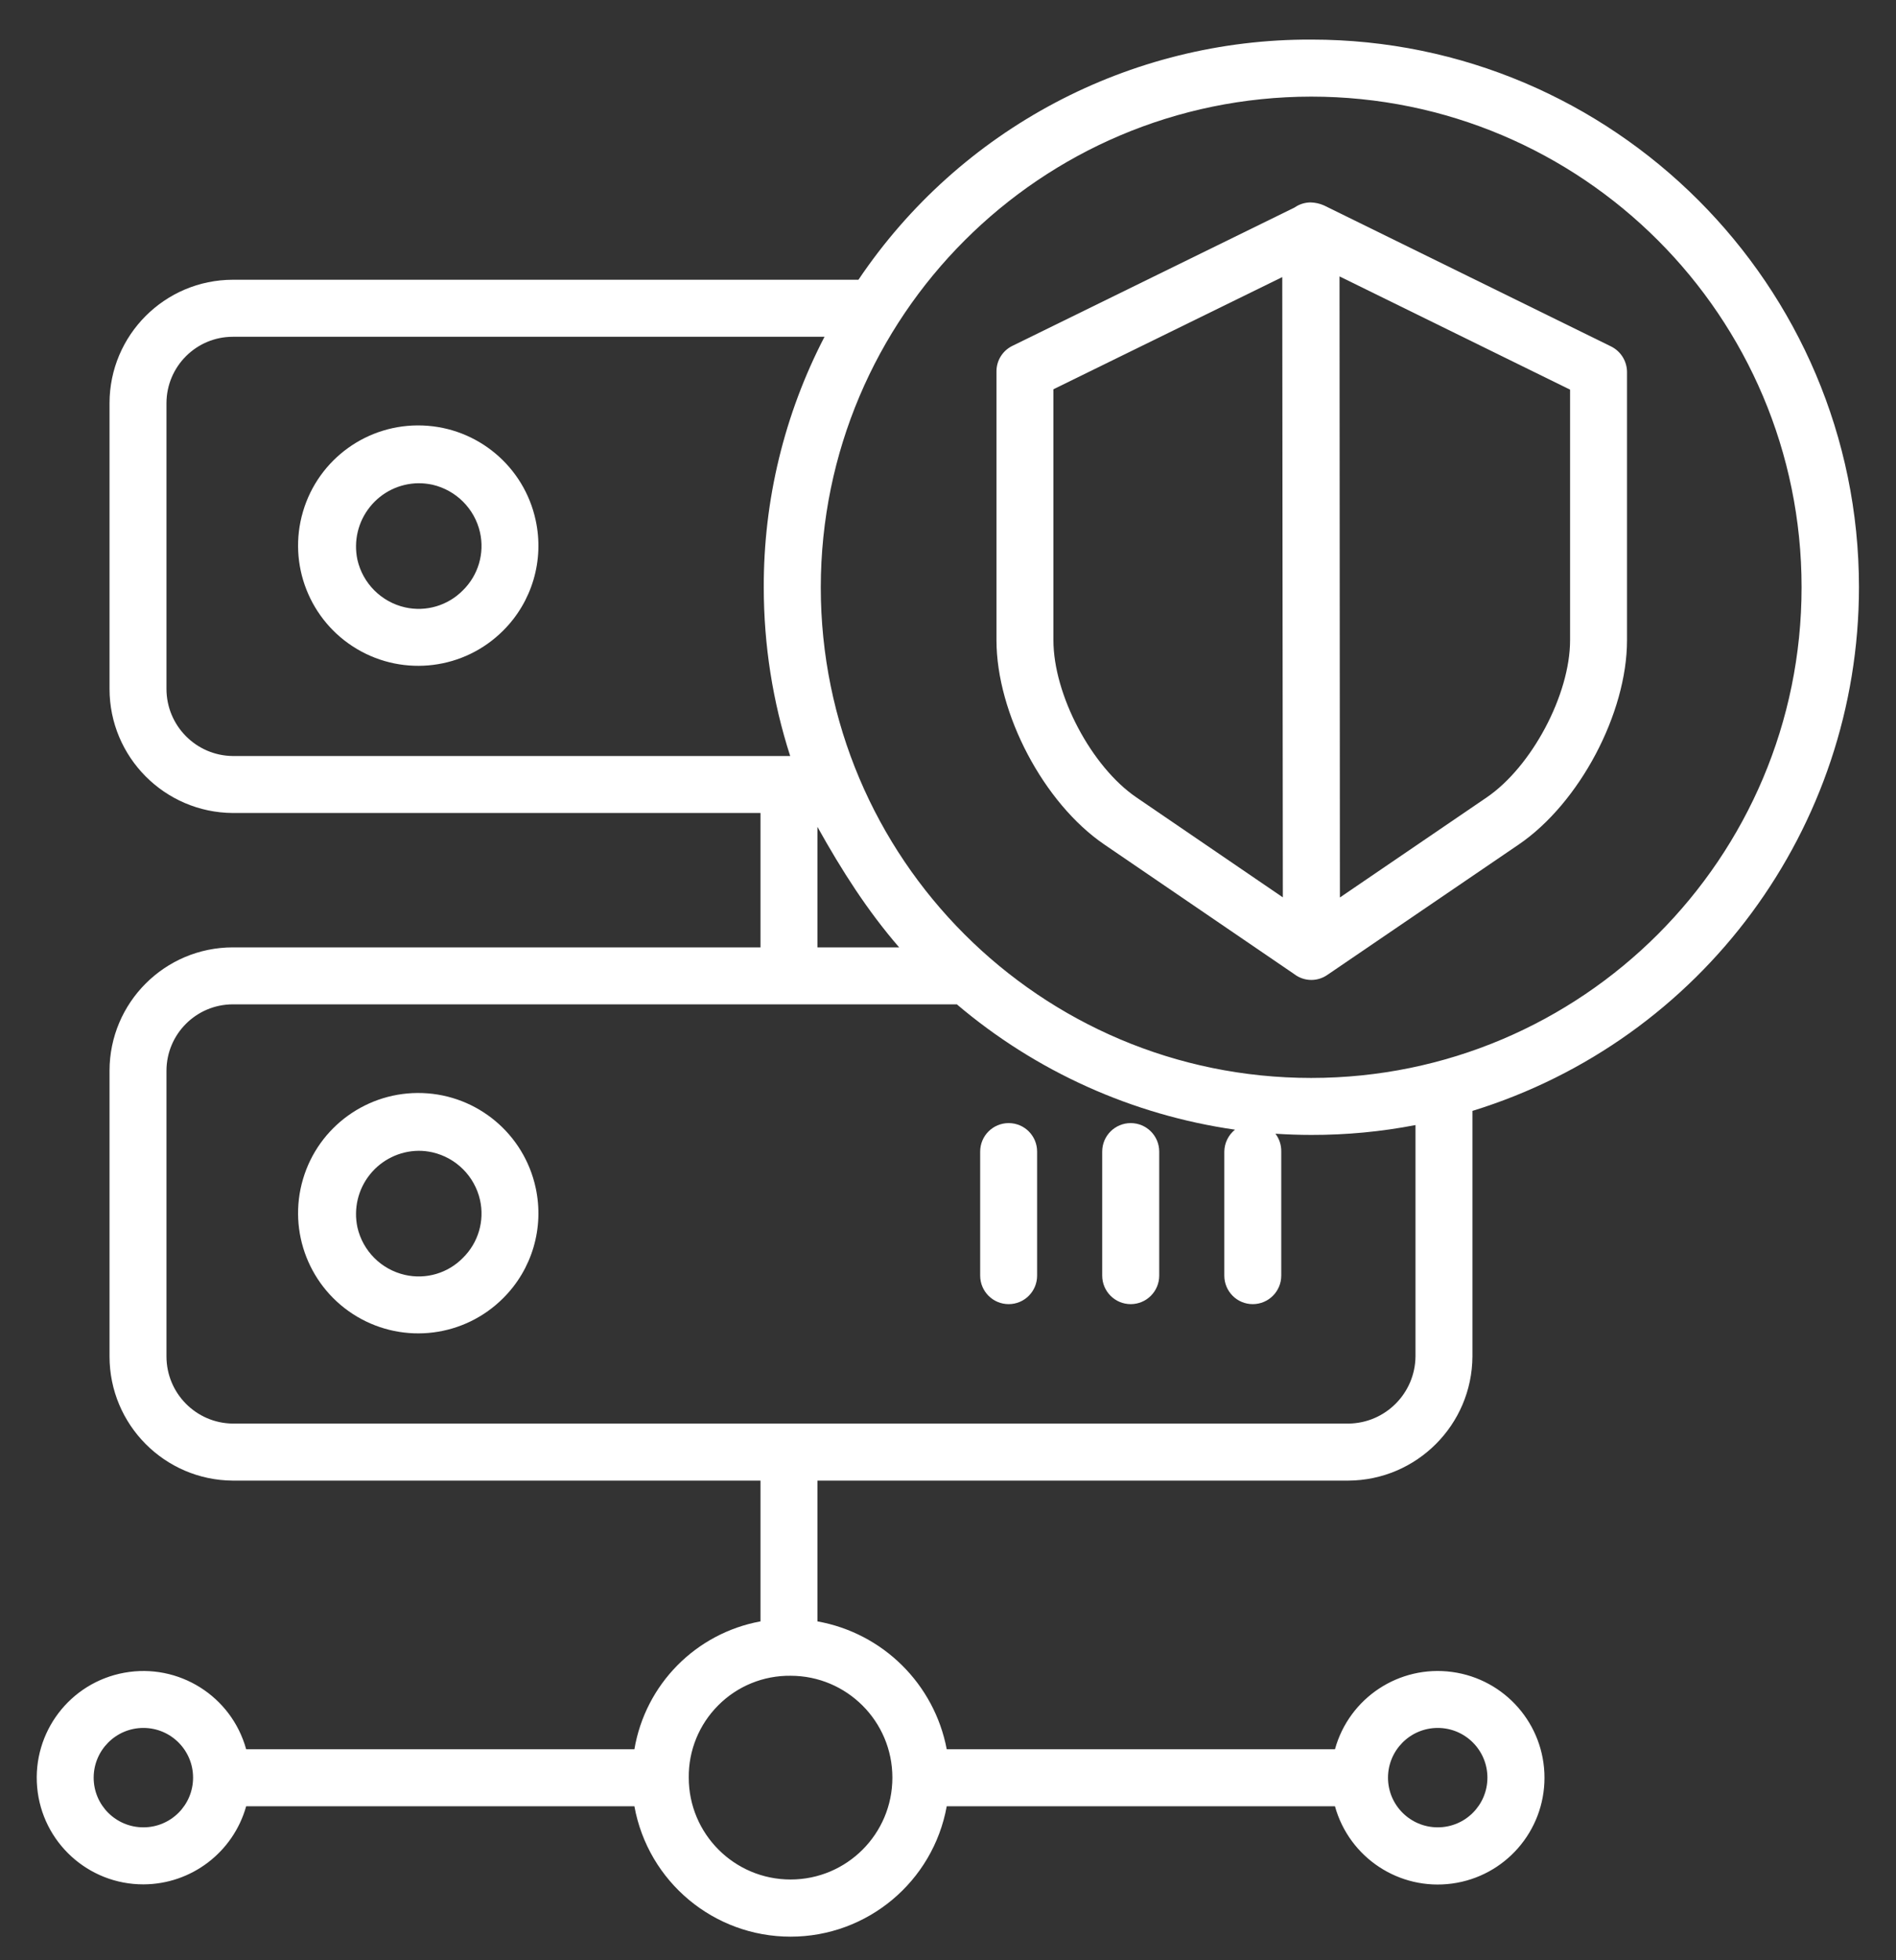<svg width="30" height="31" viewBox="0 0 30 31" fill="none" xmlns="http://www.w3.org/2000/svg">
<rect x="0" y="0" width="30" height="31" fill="#333333" stroke="none"/>
<g clip-path="url(#clip0_125_161)">
<path d="M8.476 8.228C8.293 7.378 7.557 6.761 6.688 6.729C5.819 6.696 5.039 7.257 4.794 8.091C4.548 8.925 4.9 9.819 5.647 10.263C6.395 10.707 7.348 10.587 7.962 9.972C8.42 9.516 8.613 8.859 8.476 8.228ZM7.325 9.335C7.087 9.577 6.741 9.68 6.409 9.605C6.034 9.52 5.74 9.226 5.655 8.851C5.593 8.557 5.665 8.251 5.853 8.017C6.04 7.782 6.323 7.645 6.623 7.642C6.697 7.642 6.769 7.65 6.841 7.665C7.216 7.751 7.51 8.044 7.595 8.419C7.67 8.751 7.567 9.097 7.325 9.335Z" fill="white"/>
<path d="M17.891 17.761C17.642 17.761 17.44 17.962 17.44 18.212V20.173C17.44 20.422 17.642 20.624 17.891 20.624C18.14 20.624 18.342 20.422 18.342 20.173V18.212C18.342 17.962 18.14 17.761 17.891 17.761Z" fill="white"/>
<path d="M8.476 18.785C8.293 17.936 7.557 17.318 6.688 17.286C5.819 17.254 5.039 17.815 4.794 18.648C4.548 19.482 4.9 20.376 5.647 20.82C6.395 21.264 7.348 21.144 7.962 20.529C8.42 20.074 8.613 19.416 8.476 18.785ZM7.325 19.892C7.087 20.135 6.741 20.237 6.409 20.162C6.034 20.077 5.74 19.784 5.655 19.408C5.593 19.114 5.665 18.808 5.853 18.574C6.04 18.34 6.323 18.202 6.623 18.199C6.697 18.199 6.769 18.207 6.841 18.223C7.216 18.308 7.51 18.601 7.595 18.976C7.67 19.308 7.567 19.654 7.325 19.892Z" fill="white"/>
<path d="M15.96 17.761C15.711 17.761 15.509 17.962 15.509 18.212V20.173C15.509 20.422 15.711 20.624 15.96 20.624C16.209 20.624 16.41 20.422 16.41 20.173V18.212C16.41 17.962 16.209 17.761 15.96 17.761Z" fill="white"/>
<path d="M2.269 29.8C3.026 29.798 3.69 29.294 3.895 28.565H10.038C10.255 29.759 11.295 30.627 12.509 30.627C13.722 30.627 14.763 29.759 14.98 28.565H21.123C21.348 29.378 22.14 29.901 22.977 29.787C23.814 29.673 24.438 28.959 24.438 28.114C24.438 27.269 23.814 26.555 22.977 26.441C22.14 26.327 21.348 26.849 21.123 27.663H14.98C14.783 26.63 13.969 25.826 12.934 25.641V23.415H21.334C22.416 23.409 23.292 22.533 23.298 21.451V17.568C26.932 16.448 29.412 13.09 29.414 9.287C29.414 4.512 25.525 0.626 20.75 0.626C17.876 0.615 15.187 2.041 13.583 4.424H3.684C2.607 4.426 1.734 5.299 1.733 6.376V10.894C1.733 11.973 2.605 12.85 3.684 12.857H12.033V14.982H3.684C2.607 14.983 1.734 15.856 1.733 16.933V21.451C1.733 22.531 2.605 23.408 3.684 23.415H12.033V25.641C11.009 25.829 10.212 26.637 10.038 27.663H3.895C3.662 26.822 2.826 26.297 1.967 26.453C1.107 26.609 0.51 27.395 0.588 28.265C0.666 29.135 1.396 29.801 2.269 29.8ZM20.746 1.528C25.032 1.528 28.506 5.002 28.506 9.287C28.506 13.572 25.032 17.047 20.746 17.047C16.461 17.047 12.987 13.573 12.987 9.287C12.992 5.004 16.463 1.533 20.746 1.528ZM2.634 10.894V6.376C2.635 5.796 3.105 5.326 3.684 5.326H13.046C12.41 6.551 12.08 7.913 12.085 9.293C12.085 10.197 12.226 11.096 12.503 11.956H3.684C3.102 11.95 2.634 11.476 2.634 10.894ZM12.934 13.076C13.32 13.768 13.725 14.402 14.227 14.982H12.934V13.076ZM2.634 21.451V16.933C2.635 16.353 3.105 15.884 3.684 15.883H15.14C16.391 16.945 17.917 17.632 19.541 17.865C19.436 17.95 19.374 18.076 19.372 18.212V20.173C19.372 20.422 19.573 20.624 19.822 20.624C20.071 20.624 20.273 20.422 20.273 20.173V18.212C20.275 18.11 20.243 18.01 20.181 17.929C20.365 17.941 20.562 17.948 20.749 17.948C21.302 17.949 21.854 17.897 22.397 17.792V21.451C22.391 22.036 21.918 22.508 21.334 22.513H3.684C3.102 22.507 2.634 22.033 2.634 21.451ZM22.749 27.326C23.183 27.326 23.535 27.678 23.535 28.112C23.535 28.547 23.183 28.898 22.749 28.898C22.315 28.898 21.962 28.547 21.962 28.112C21.963 27.678 22.315 27.326 22.749 27.326ZM12.509 26.501C13.399 26.501 14.12 27.222 14.12 28.112C14.12 29.002 13.399 29.723 12.509 29.723C11.619 29.723 10.898 29.002 10.898 28.112C10.893 27.683 11.062 27.271 11.365 26.968C11.668 26.664 12.08 26.496 12.509 26.501ZM2.269 27.326C2.703 27.326 3.055 27.678 3.055 28.112C3.055 28.547 2.703 28.898 2.269 28.898C1.834 28.898 1.482 28.547 1.482 28.112C1.483 27.678 1.835 27.326 2.269 27.326Z" fill="white"/>
<path d="M17.473 13.355L20.48 15.406C20.557 15.465 20.652 15.497 20.749 15.497H20.75C20.841 15.497 20.931 15.468 21.006 15.415L24.031 13.355C24.989 12.702 25.744 11.283 25.744 10.124V5.881C25.742 5.708 25.643 5.552 25.488 5.477L20.95 3.249C20.883 3.219 20.81 3.203 20.737 3.201H20.736C20.645 3.202 20.557 3.23 20.483 3.282L16.018 5.47C15.863 5.546 15.766 5.703 15.767 5.875V10.124C15.767 11.283 16.515 12.702 17.473 13.355ZM24.843 10.124C24.843 10.986 24.236 12.125 23.523 12.611L21.201 14.193L21.195 4.371L24.843 6.162V10.124ZM16.668 6.156L20.289 4.382L20.298 14.191L17.982 12.611C17.269 12.125 16.668 10.986 16.668 10.124V6.156Z" fill="white"/>
</g>
<defs>
<clipPath id="clip0_125_161">
<rect width="30" height="30" fill="white" transform="translate(0 0.626)"/>
</clipPath>
</defs>
</svg>
